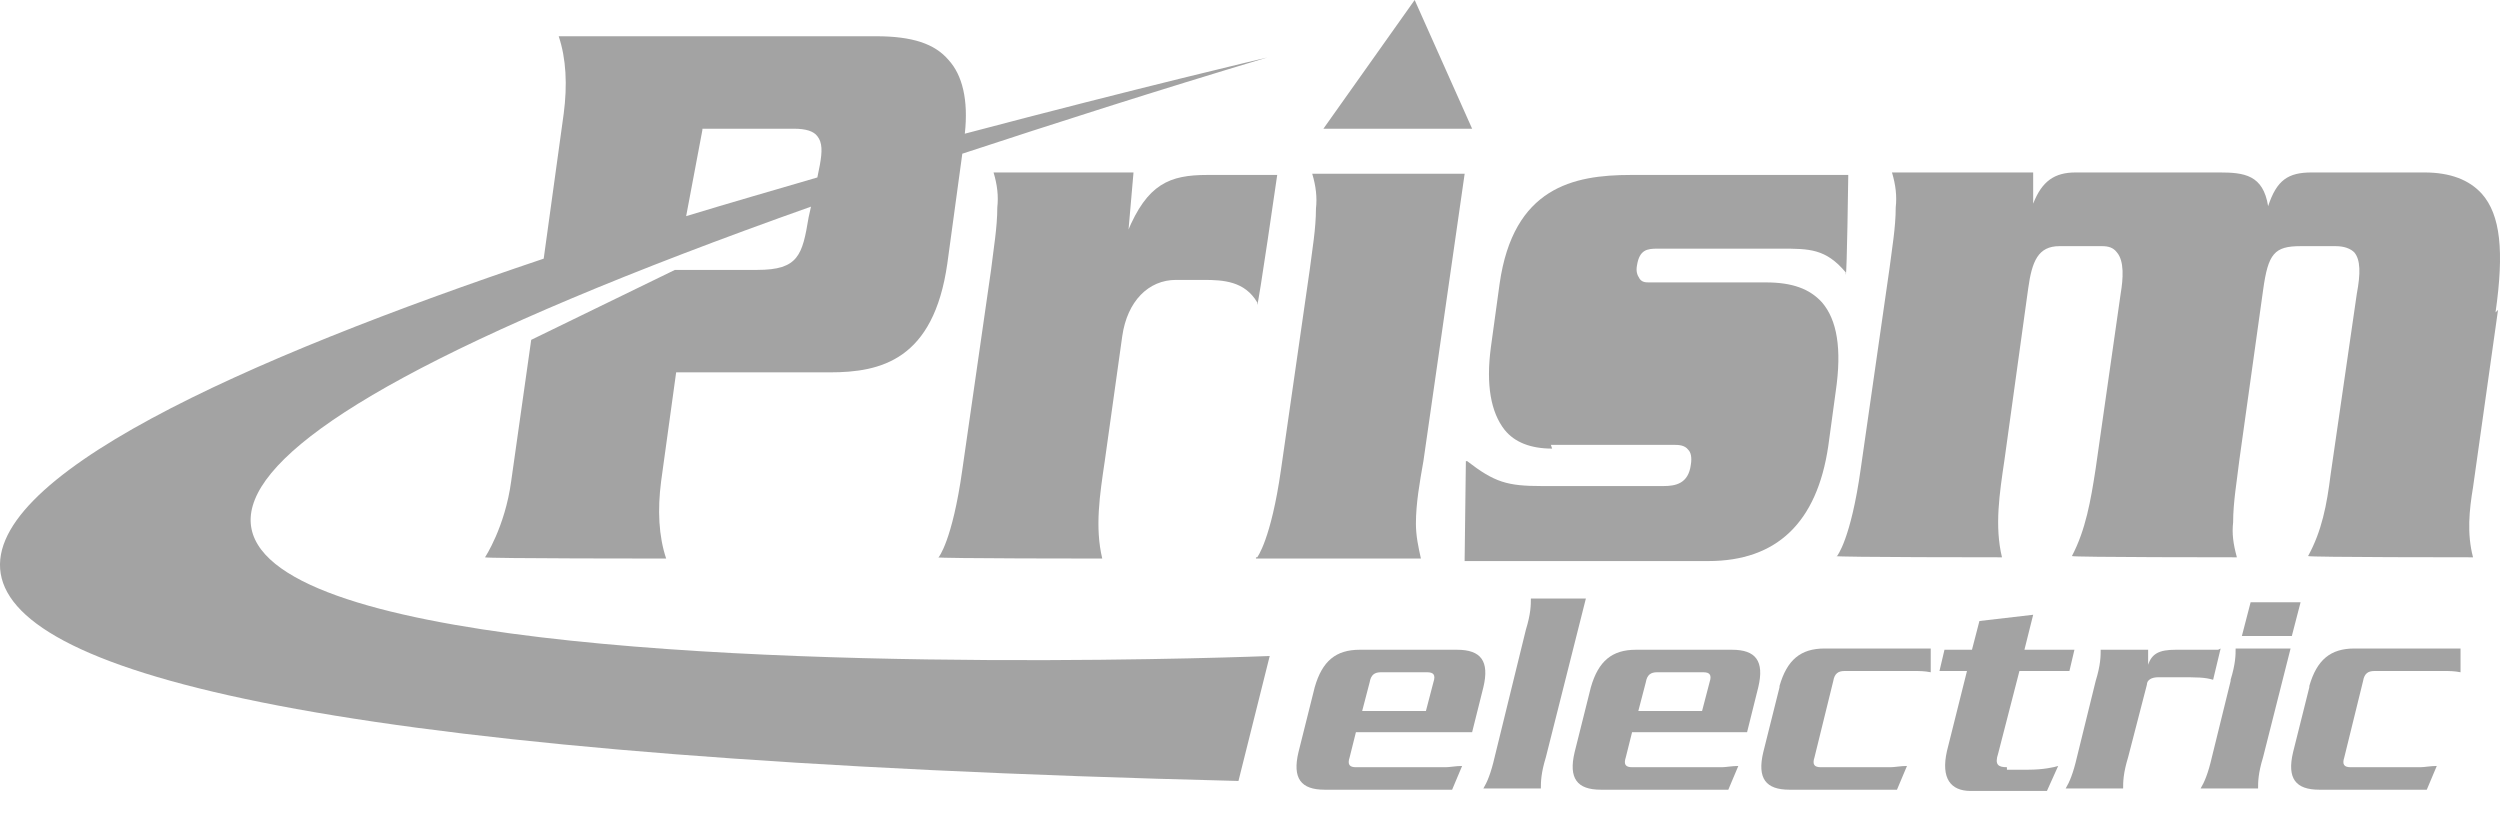 <svg width="52" height="17" viewBox="0 0 52 17" fill="none" xmlns="http://www.w3.org/2000/svg">
<path d="M26.124 11.618H29.555C29.503 11.384 29.451 11.15 29.451 10.89C29.451 10.474 29.529 10.032 29.607 9.591L30.465 3.613H27.294C27.372 3.873 27.398 4.107 27.372 4.34C27.372 4.756 27.294 5.198 27.242 5.614L26.644 9.773C26.436 11.228 26.15 11.592 26.15 11.592H26.124V11.618Z" fill="#1A1919" fill-opacity="0.4"/>
<path d="M23.473 4.782L23.577 3.587H20.666C20.744 3.847 20.77 4.08 20.744 4.314C20.744 4.73 20.666 5.172 20.614 5.614L20.016 9.772C19.808 11.254 19.523 11.592 19.523 11.592H19.497C19.497 11.618 22.927 11.618 22.927 11.618C22.771 10.968 22.875 10.292 22.979 9.591L23.343 6.991C23.447 6.264 23.889 5.822 24.461 5.822H25.033C25.448 5.822 25.89 5.848 26.15 6.29V6.342C26.176 6.342 26.566 3.639 26.566 3.639H25.111C24.331 3.639 23.863 3.821 23.447 4.834L23.473 4.782Z" fill="#1A1919" fill-opacity="0.4"/>
<path d="M32.258 9.253H34.805C34.909 9.253 35.039 9.253 35.117 9.357C35.169 9.409 35.195 9.513 35.169 9.669C35.117 10.058 34.857 10.11 34.597 10.11H32.076C31.348 10.11 31.088 10.032 30.516 9.591H30.49L30.464 11.67H35.532C36.962 11.67 37.794 10.864 38.028 9.279L38.184 8.135C38.313 7.251 38.21 6.654 37.898 6.29C37.638 6.004 37.274 5.874 36.728 5.874H34.311C34.233 5.874 34.155 5.874 34.103 5.796C34.051 5.718 34.025 5.64 34.051 5.51C34.103 5.198 34.259 5.172 34.467 5.172H37.04C37.638 5.172 37.976 5.172 38.392 5.666V5.718C38.417 5.718 38.444 3.639 38.444 3.639H33.921C32.725 3.639 31.478 3.899 31.192 5.9L31.01 7.225C30.906 8.005 31.01 8.577 31.296 8.941C31.504 9.201 31.842 9.331 32.284 9.331L32.258 9.253Z" fill="#1A1919" fill-opacity="0.4"/>
<path d="M51.907 6.498C52.089 5.224 52.011 4.47 51.621 4.029C51.361 3.743 50.971 3.587 50.425 3.587H48.086C47.592 3.587 47.358 3.743 47.177 4.288C47.073 3.639 46.683 3.587 46.163 3.587H43.174C42.732 3.587 42.472 3.769 42.29 4.236V3.587H39.353C39.431 3.847 39.457 4.08 39.431 4.314C39.431 4.73 39.353 5.172 39.301 5.588L38.704 9.746C38.496 11.228 38.21 11.566 38.21 11.566H38.184C38.184 11.592 41.641 11.592 41.641 11.592C41.485 10.942 41.589 10.266 41.693 9.565L42.186 6.004C42.264 5.432 42.394 5.12 42.836 5.12H43.72C43.85 5.12 43.954 5.146 44.032 5.25C44.188 5.432 44.162 5.796 44.11 6.108L43.59 9.746C43.486 10.422 43.382 11.02 43.096 11.566C43.096 11.592 46.527 11.592 46.527 11.592C46.449 11.306 46.423 11.098 46.449 10.864C46.449 10.448 46.527 10.006 46.579 9.565L47.073 6.03C47.177 5.276 47.306 5.12 47.852 5.12H48.58C48.762 5.12 48.892 5.172 48.97 5.25C49.1 5.406 49.1 5.692 49.022 6.108L48.476 9.876C48.398 10.5 48.294 11.046 48.008 11.566C48.008 11.592 51.439 11.592 51.439 11.592C51.309 11.098 51.361 10.604 51.439 10.136L51.959 6.446L51.907 6.498Z" fill="#1A1919" fill-opacity="0.4"/>
<path d="M28.229 15.23H30.62L30.854 14.295C30.984 13.749 30.802 13.515 30.308 13.515H28.281C27.787 13.515 27.502 13.749 27.346 14.295L27.008 15.646C26.878 16.192 27.06 16.426 27.553 16.426H30.204L30.412 15.932C30.282 15.932 30.152 15.958 30.075 15.958H28.203C28.073 15.958 28.021 15.906 28.073 15.75L28.203 15.23H28.229ZM28.489 14.191C28.515 14.035 28.593 13.983 28.723 13.983H29.685C29.815 13.983 29.867 14.035 29.815 14.191L29.659 14.789H28.333L28.489 14.191Z" fill="#1A1919" fill-opacity="0.4"/>
<path d="M32.986 12.45H31.842C31.842 12.579 31.842 12.761 31.738 13.099L31.088 15.75C31.01 16.088 30.932 16.27 30.854 16.4H32.05C32.05 16.27 32.05 16.088 32.154 15.75L32.986 12.45Z" fill="#1A1919" fill-opacity="0.4"/>
<path d="M36.053 13.515H34.025C33.532 13.515 33.246 13.749 33.09 14.295L32.752 15.646C32.622 16.192 32.804 16.426 33.298 16.426H35.949L36.157 15.932C36.027 15.932 35.897 15.958 35.819 15.958H33.947C33.817 15.958 33.765 15.906 33.817 15.75L33.947 15.23H36.339L36.572 14.295C36.702 13.749 36.52 13.515 36.027 13.515H36.053ZM35.559 14.191L35.403 14.789H34.077L34.233 14.191C34.259 14.035 34.337 13.983 34.467 13.983H35.429C35.559 13.983 35.611 14.035 35.559 14.191Z" fill="#1A1919" fill-opacity="0.4"/>
<path d="M37.014 14.295L36.676 15.646C36.546 16.192 36.728 16.426 37.222 16.426H39.457L39.665 15.932C39.535 15.932 39.405 15.958 39.327 15.958H37.872C37.742 15.958 37.69 15.906 37.742 15.75L38.132 14.165C38.158 14.009 38.236 13.957 38.365 13.957H39.821C39.925 13.957 40.029 13.957 40.159 13.983V13.489C40.185 13.489 37.95 13.489 37.95 13.489C37.456 13.489 37.17 13.723 37.014 14.269V14.295Z" fill="#1A1919" fill-opacity="0.4"/>
<path d="M41.744 15.958C41.562 15.958 41.484 15.906 41.562 15.672L42.004 13.957H43.044L43.148 13.515H42.108L42.29 12.787L41.172 12.917L41.017 13.515H40.445L40.341 13.957H40.913L40.497 15.62C40.367 16.192 40.575 16.452 40.991 16.452H42.576L42.81 15.932C42.732 15.958 42.498 16.01 42.186 16.01H41.744V15.958Z" fill="#1A1919" fill-opacity="0.4"/>
<path d="M46.137 13.515H45.253C44.915 13.515 44.759 13.593 44.681 13.827V13.515C44.707 13.515 43.694 13.515 43.694 13.515C43.694 13.645 43.694 13.827 43.59 14.165L43.2 15.75C43.122 16.088 43.044 16.27 42.966 16.4H44.161C44.161 16.27 44.161 16.088 44.265 15.75L44.655 14.243C44.655 14.139 44.759 14.087 44.889 14.087H45.305C45.721 14.087 45.851 14.087 46.033 14.139L46.189 13.489L46.137 13.515Z" fill="#1A1919" fill-opacity="0.4"/>
<path d="M47.852 12.527H46.813L46.631 13.229H47.67L47.852 12.527Z" fill="#1A1919" fill-opacity="0.4"/>
<path d="M46.397 14.165L46.007 15.75C45.929 16.088 45.851 16.27 45.773 16.4H46.968C46.968 16.27 46.968 16.088 47.072 15.75L47.644 13.489H46.501C46.501 13.619 46.501 13.801 46.397 14.139V14.165Z" fill="#1A1919" fill-opacity="0.4"/>
<path d="M48.034 14.295L47.696 15.646C47.566 16.192 47.748 16.426 48.242 16.426H50.477L50.685 15.932C50.555 15.932 50.425 15.958 50.347 15.958H48.892C48.762 15.958 48.71 15.906 48.762 15.75L49.152 14.165C49.178 14.009 49.256 13.957 49.386 13.957H50.841C50.945 13.957 51.049 13.957 51.179 13.983V13.489C51.205 13.489 48.97 13.489 48.97 13.489C48.476 13.489 48.19 13.723 48.034 14.269V14.295Z" fill="#1A1919" fill-opacity="0.4"/>
<path d="M29.425 0L27.527 2.677H30.62L29.425 0Z" fill="#1A1919" fill-opacity="0.4"/>
<path d="M16.871 4.288L16.819 4.522C16.689 5.302 16.611 5.614 15.754 5.614H14.038L11.049 7.069L10.633 10.006C10.504 10.968 10.088 11.592 10.088 11.592C10.088 11.618 13.856 11.618 13.856 11.618C13.7 11.15 13.674 10.604 13.752 10.006L14.064 7.745H17.261C18.327 7.745 19.418 7.485 19.704 5.484L20.016 3.197C21.913 2.573 24.019 1.897 26.358 1.196C26.358 1.196 23.707 1.819 20.068 2.781C20.146 2.079 20.016 1.559 19.73 1.248C19.444 0.91 18.977 0.754 18.223 0.754H11.621C11.777 1.222 11.803 1.767 11.725 2.365L11.309 5.38C-1.062 9.539 -11.199 15.335 25.76 16.244L26.41 13.645C26.41 13.645 -14.11 15.283 16.897 4.288H16.871ZM14.61 2.677H16.507C16.767 2.677 16.923 2.729 17.001 2.833C17.105 2.963 17.105 3.145 17.053 3.431L17.001 3.691C16.118 3.951 15.208 4.21 14.272 4.496L14.61 2.703V2.677Z" fill="#1A1919" fill-opacity="0.4"/>
</svg>
